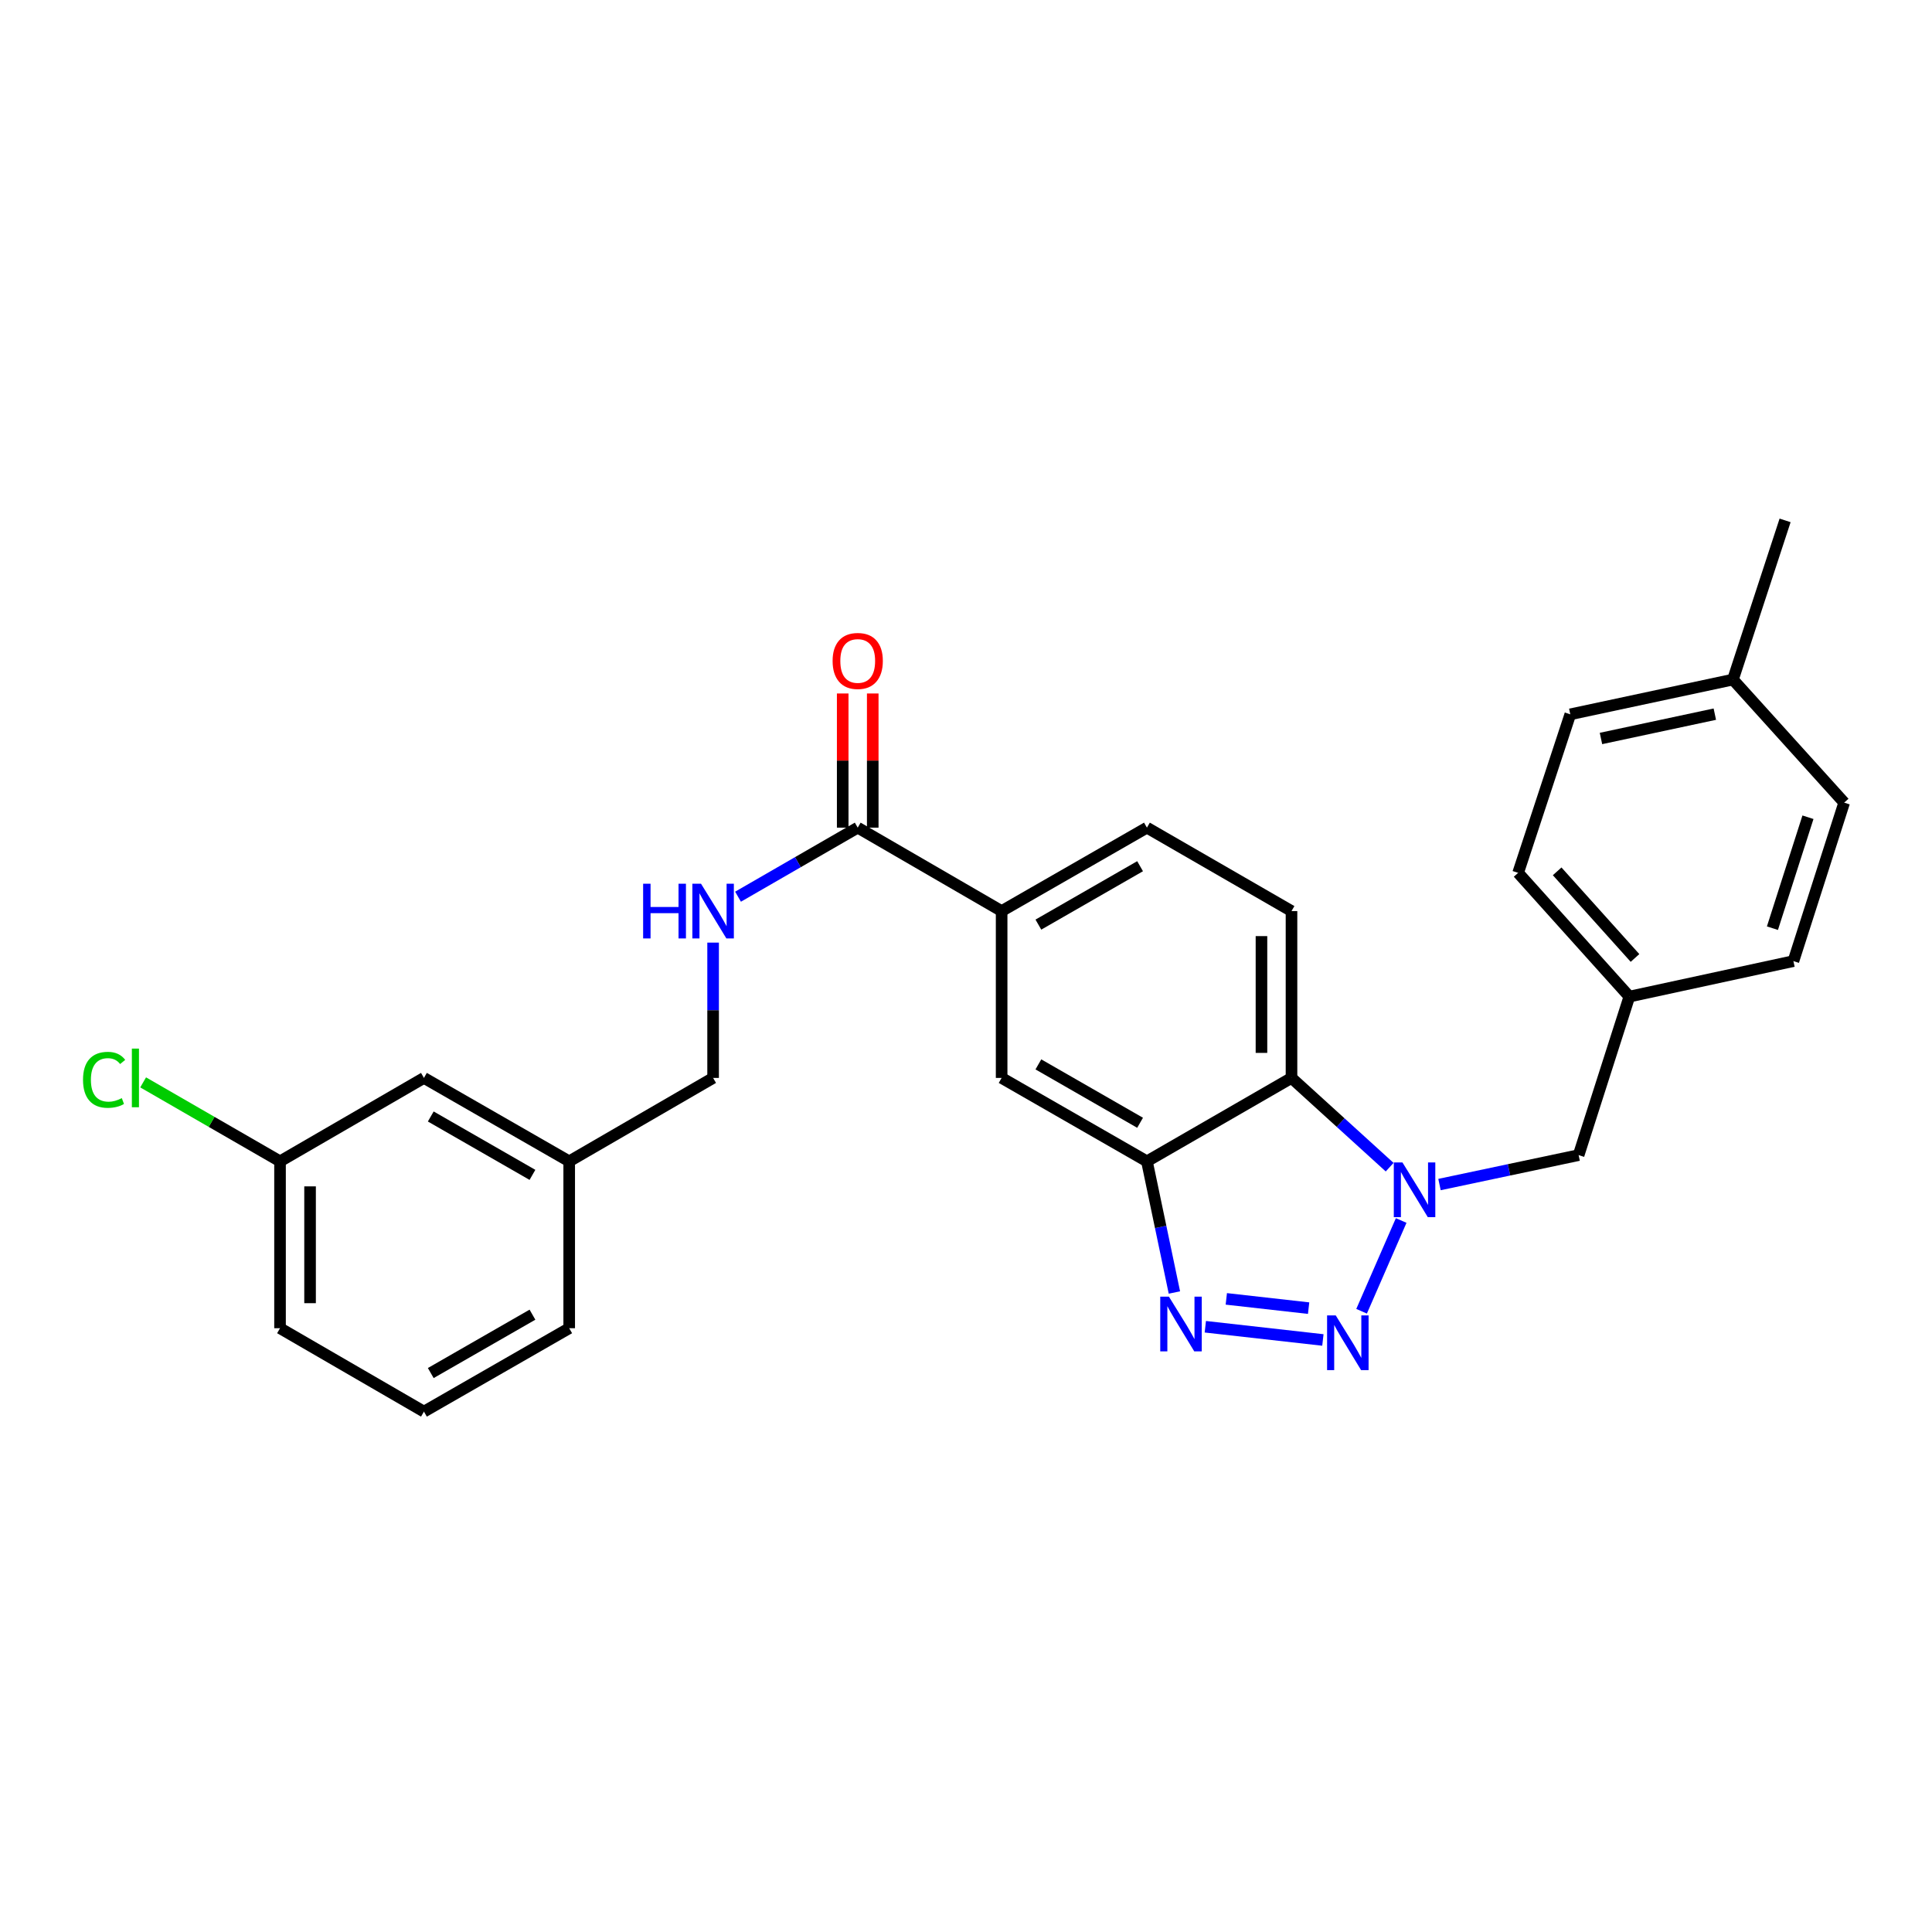 <?xml version='1.0' encoding='iso-8859-1'?>
<svg version='1.1' baseProfile='full'
              xmlns='http://www.w3.org/2000/svg'
                      xmlns:rdkit='http://www.rdkit.org/xml'
                      xmlns:xlink='http://www.w3.org/1999/xlink'
                  xml:space='preserve'
width='1000px' height='1000px' viewBox='0 0 1000 1000'>
<!-- END OF HEADER -->
<rect style='opacity:1.0;fill:#FFFFFF;stroke:none' width='1000' height='1000' x='0' y='0'> </rect>
<path class='bond-0' d='M 704.757,678.701 L 725.247,631.726' style='fill:none;fill-rule:evenodd;stroke:#0000FF;stroke-width:6px;stroke-linecap:butt;stroke-linejoin:miter;stroke-opacity:1' />
<path class='bond-1' d='M 684.727,693.567 L 623.872,686.72' style='fill:none;fill-rule:evenodd;stroke:#0000FF;stroke-width:6px;stroke-linecap:butt;stroke-linejoin:miter;stroke-opacity:1' />
<path class='bond-1' d='M 677.337,677.091 L 634.738,672.297' style='fill:none;fill-rule:evenodd;stroke:#0000FF;stroke-width:6px;stroke-linecap:butt;stroke-linejoin:miter;stroke-opacity:1' />
<path class='bond-3' d='M 719.279,604.127 L 693.879,581.029' style='fill:none;fill-rule:evenodd;stroke:#0000FF;stroke-width:6px;stroke-linecap:butt;stroke-linejoin:miter;stroke-opacity:1' />
<path class='bond-3' d='M 693.879,581.029 L 668.48,557.93' style='fill:none;fill-rule:evenodd;stroke:#000000;stroke-width:6px;stroke-linecap:butt;stroke-linejoin:miter;stroke-opacity:1' />
<path class='bond-9' d='M 745.081,613.12 L 781.087,605.503' style='fill:none;fill-rule:evenodd;stroke:#0000FF;stroke-width:6px;stroke-linecap:butt;stroke-linejoin:miter;stroke-opacity:1' />
<path class='bond-9' d='M 781.087,605.503 L 817.092,597.886' style='fill:none;fill-rule:evenodd;stroke:#000000;stroke-width:6px;stroke-linecap:butt;stroke-linejoin:miter;stroke-opacity:1' />
<path class='bond-2' d='M 607.867,668.993 L 600.757,635.05' style='fill:none;fill-rule:evenodd;stroke:#0000FF;stroke-width:6px;stroke-linecap:butt;stroke-linejoin:miter;stroke-opacity:1' />
<path class='bond-2' d='M 600.757,635.05 L 593.647,601.108' style='fill:none;fill-rule:evenodd;stroke:#000000;stroke-width:6px;stroke-linecap:butt;stroke-linejoin:miter;stroke-opacity:1' />
<path class='bond-6' d='M 593.647,601.108 L 518.442,557.93' style='fill:none;fill-rule:evenodd;stroke:#000000;stroke-width:6px;stroke-linecap:butt;stroke-linejoin:miter;stroke-opacity:1' />
<path class='bond-6' d='M 590.107,581.148 L 537.464,550.924' style='fill:none;fill-rule:evenodd;stroke:#000000;stroke-width:6px;stroke-linecap:butt;stroke-linejoin:miter;stroke-opacity:1' />
<path class='bond-27' d='M 593.647,601.108 L 668.48,557.93' style='fill:none;fill-rule:evenodd;stroke:#000000;stroke-width:6px;stroke-linecap:butt;stroke-linejoin:miter;stroke-opacity:1' />
<path class='bond-7' d='M 668.48,557.93 L 668.48,471.575' style='fill:none;fill-rule:evenodd;stroke:#000000;stroke-width:6px;stroke-linecap:butt;stroke-linejoin:miter;stroke-opacity:1' />
<path class='bond-7' d='M 652.933,544.977 L 652.933,484.528' style='fill:none;fill-rule:evenodd;stroke:#000000;stroke-width:6px;stroke-linecap:butt;stroke-linejoin:miter;stroke-opacity:1' />
<path class='bond-4' d='M 443.955,428.389 L 518.442,471.575' style='fill:none;fill-rule:evenodd;stroke:#000000;stroke-width:6px;stroke-linecap:butt;stroke-linejoin:miter;stroke-opacity:1' />
<path class='bond-8' d='M 443.955,428.389 L 412.98,446.26' style='fill:none;fill-rule:evenodd;stroke:#000000;stroke-width:6px;stroke-linecap:butt;stroke-linejoin:miter;stroke-opacity:1' />
<path class='bond-8' d='M 412.98,446.26 L 382.005,464.132' style='fill:none;fill-rule:evenodd;stroke:#0000FF;stroke-width:6px;stroke-linecap:butt;stroke-linejoin:miter;stroke-opacity:1' />
<path class='bond-11' d='M 451.728,428.389 L 451.728,393.666' style='fill:none;fill-rule:evenodd;stroke:#000000;stroke-width:6px;stroke-linecap:butt;stroke-linejoin:miter;stroke-opacity:1' />
<path class='bond-11' d='M 451.728,393.666 L 451.728,358.944' style='fill:none;fill-rule:evenodd;stroke:#FF0000;stroke-width:6px;stroke-linecap:butt;stroke-linejoin:miter;stroke-opacity:1' />
<path class='bond-11' d='M 436.181,428.389 L 436.181,393.666' style='fill:none;fill-rule:evenodd;stroke:#000000;stroke-width:6px;stroke-linecap:butt;stroke-linejoin:miter;stroke-opacity:1' />
<path class='bond-11' d='M 436.181,393.666 L 436.181,358.944' style='fill:none;fill-rule:evenodd;stroke:#FF0000;stroke-width:6px;stroke-linecap:butt;stroke-linejoin:miter;stroke-opacity:1' />
<path class='bond-5' d='M 518.442,471.575 L 518.442,557.93' style='fill:none;fill-rule:evenodd;stroke:#000000;stroke-width:6px;stroke-linecap:butt;stroke-linejoin:miter;stroke-opacity:1' />
<path class='bond-28' d='M 518.442,471.575 L 593.647,428.389' style='fill:none;fill-rule:evenodd;stroke:#000000;stroke-width:6px;stroke-linecap:butt;stroke-linejoin:miter;stroke-opacity:1' />
<path class='bond-28' d='M 537.465,478.579 L 590.108,448.349' style='fill:none;fill-rule:evenodd;stroke:#000000;stroke-width:6px;stroke-linecap:butt;stroke-linejoin:miter;stroke-opacity:1' />
<path class='bond-10' d='M 668.48,471.575 L 593.647,428.389' style='fill:none;fill-rule:evenodd;stroke:#000000;stroke-width:6px;stroke-linecap:butt;stroke-linejoin:miter;stroke-opacity:1' />
<path class='bond-13' d='M 369.104,487.894 L 369.104,522.912' style='fill:none;fill-rule:evenodd;stroke:#0000FF;stroke-width:6px;stroke-linecap:butt;stroke-linejoin:miter;stroke-opacity:1' />
<path class='bond-13' d='M 369.104,522.912 L 369.104,557.93' style='fill:none;fill-rule:evenodd;stroke:#000000;stroke-width:6px;stroke-linecap:butt;stroke-linejoin:miter;stroke-opacity:1' />
<path class='bond-12' d='M 817.092,597.886 L 843.35,515.841' style='fill:none;fill-rule:evenodd;stroke:#000000;stroke-width:6px;stroke-linecap:butt;stroke-linejoin:miter;stroke-opacity:1' />
<path class='bond-19' d='M 843.35,515.841 L 928.271,497.469' style='fill:none;fill-rule:evenodd;stroke:#000000;stroke-width:6px;stroke-linecap:butt;stroke-linejoin:miter;stroke-opacity:1' />
<path class='bond-20' d='M 843.35,515.841 L 785.782,451.787' style='fill:none;fill-rule:evenodd;stroke:#000000;stroke-width:6px;stroke-linecap:butt;stroke-linejoin:miter;stroke-opacity:1' />
<path class='bond-20' d='M 846.278,495.84 L 805.981,451.003' style='fill:none;fill-rule:evenodd;stroke:#000000;stroke-width:6px;stroke-linecap:butt;stroke-linejoin:miter;stroke-opacity:1' />
<path class='bond-16' d='M 369.104,557.93 L 294.617,601.108' style='fill:none;fill-rule:evenodd;stroke:#000000;stroke-width:6px;stroke-linecap:butt;stroke-linejoin:miter;stroke-opacity:1' />
<path class='bond-14' d='M 219.429,557.93 L 294.617,601.108' style='fill:none;fill-rule:evenodd;stroke:#000000;stroke-width:6px;stroke-linecap:butt;stroke-linejoin:miter;stroke-opacity:1' />
<path class='bond-14' d='M 222.965,577.889 L 275.596,608.113' style='fill:none;fill-rule:evenodd;stroke:#000000;stroke-width:6px;stroke-linecap:butt;stroke-linejoin:miter;stroke-opacity:1' />
<path class='bond-15' d='M 219.429,557.93 L 144.942,601.108' style='fill:none;fill-rule:evenodd;stroke:#000000;stroke-width:6px;stroke-linecap:butt;stroke-linejoin:miter;stroke-opacity:1' />
<path class='bond-18' d='M 144.942,601.108 L 109.517,580.673' style='fill:none;fill-rule:evenodd;stroke:#000000;stroke-width:6px;stroke-linecap:butt;stroke-linejoin:miter;stroke-opacity:1' />
<path class='bond-18' d='M 109.517,580.673 L 74.092,560.238' style='fill:none;fill-rule:evenodd;stroke:#00CC00;stroke-width:6px;stroke-linecap:butt;stroke-linejoin:miter;stroke-opacity:1' />
<path class='bond-30' d='M 144.942,601.108 L 144.942,687.48' style='fill:none;fill-rule:evenodd;stroke:#000000;stroke-width:6px;stroke-linecap:butt;stroke-linejoin:miter;stroke-opacity:1' />
<path class='bond-30' d='M 160.489,614.063 L 160.489,674.524' style='fill:none;fill-rule:evenodd;stroke:#000000;stroke-width:6px;stroke-linecap:butt;stroke-linejoin:miter;stroke-opacity:1' />
<path class='bond-25' d='M 294.617,601.108 L 294.617,687.48' style='fill:none;fill-rule:evenodd;stroke:#000000;stroke-width:6px;stroke-linecap:butt;stroke-linejoin:miter;stroke-opacity:1' />
<path class='bond-17' d='M 896.97,351.742 L 812.782,369.733' style='fill:none;fill-rule:evenodd;stroke:#000000;stroke-width:6px;stroke-linecap:butt;stroke-linejoin:miter;stroke-opacity:1' />
<path class='bond-17' d='M 887.591,369.644 L 828.66,382.238' style='fill:none;fill-rule:evenodd;stroke:#000000;stroke-width:6px;stroke-linecap:butt;stroke-linejoin:miter;stroke-opacity:1' />
<path class='bond-26' d='M 896.97,351.742 L 923.961,269.351' style='fill:none;fill-rule:evenodd;stroke:#000000;stroke-width:6px;stroke-linecap:butt;stroke-linejoin:miter;stroke-opacity:1' />
<path class='bond-29' d='M 896.97,351.742 L 954.545,415.441' style='fill:none;fill-rule:evenodd;stroke:#000000;stroke-width:6px;stroke-linecap:butt;stroke-linejoin:miter;stroke-opacity:1' />
<path class='bond-22' d='M 928.271,497.469 L 954.545,415.441' style='fill:none;fill-rule:evenodd;stroke:#000000;stroke-width:6px;stroke-linecap:butt;stroke-linejoin:miter;stroke-opacity:1' />
<path class='bond-22' d='M 917.406,480.423 L 935.798,423.003' style='fill:none;fill-rule:evenodd;stroke:#000000;stroke-width:6px;stroke-linecap:butt;stroke-linejoin:miter;stroke-opacity:1' />
<path class='bond-21' d='M 785.782,451.787 L 812.782,369.733' style='fill:none;fill-rule:evenodd;stroke:#000000;stroke-width:6px;stroke-linecap:butt;stroke-linejoin:miter;stroke-opacity:1' />
<path class='bond-23' d='M 219.429,730.649 L 294.617,687.48' style='fill:none;fill-rule:evenodd;stroke:#000000;stroke-width:6px;stroke-linecap:butt;stroke-linejoin:miter;stroke-opacity:1' />
<path class='bond-23' d='M 222.966,710.691 L 275.597,680.473' style='fill:none;fill-rule:evenodd;stroke:#000000;stroke-width:6px;stroke-linecap:butt;stroke-linejoin:miter;stroke-opacity:1' />
<path class='bond-24' d='M 219.429,730.649 L 144.942,687.48' style='fill:none;fill-rule:evenodd;stroke:#000000;stroke-width:6px;stroke-linecap:butt;stroke-linejoin:miter;stroke-opacity:1' />
<path  class='atom-0' d='M 691.379 680.86
L 700.659 695.86
Q 701.579 697.34, 703.059 700.02
Q 704.539 702.7, 704.619 702.86
L 704.619 680.86
L 708.379 680.86
L 708.379 709.18
L 704.499 709.18
L 694.539 692.78
Q 693.379 690.86, 692.139 688.66
Q 690.939 686.46, 690.579 685.78
L 690.579 709.18
L 686.899 709.18
L 686.899 680.86
L 691.379 680.86
' fill='#0000FF'/>
<path  class='atom-1' d='M 725.911 601.691
L 735.191 616.691
Q 736.111 618.171, 737.591 620.851
Q 739.071 623.531, 739.151 623.691
L 739.151 601.691
L 742.911 601.691
L 742.911 630.011
L 739.031 630.011
L 729.071 613.611
Q 727.911 611.691, 726.671 609.491
Q 725.471 607.291, 725.111 606.611
L 725.111 630.011
L 721.431 630.011
L 721.431 601.691
L 725.911 601.691
' fill='#0000FF'/>
<path  class='atom-2' d='M 605.024 671.143
L 614.304 686.143
Q 615.224 687.623, 616.704 690.303
Q 618.184 692.983, 618.264 693.143
L 618.264 671.143
L 622.024 671.143
L 622.024 699.463
L 618.144 699.463
L 608.184 683.063
Q 607.024 681.143, 605.784 678.943
Q 604.584 676.743, 604.224 676.063
L 604.224 699.463
L 600.544 699.463
L 600.544 671.143
L 605.024 671.143
' fill='#0000FF'/>
<path  class='atom-9' d='M 332.884 457.415
L 336.724 457.415
L 336.724 469.455
L 351.204 469.455
L 351.204 457.415
L 355.044 457.415
L 355.044 485.735
L 351.204 485.735
L 351.204 472.655
L 336.724 472.655
L 336.724 485.735
L 332.884 485.735
L 332.884 457.415
' fill='#0000FF'/>
<path  class='atom-9' d='M 362.844 457.415
L 372.124 472.415
Q 373.044 473.895, 374.524 476.575
Q 376.004 479.255, 376.084 479.415
L 376.084 457.415
L 379.844 457.415
L 379.844 485.735
L 375.964 485.735
L 366.004 469.335
Q 364.844 467.415, 363.604 465.215
Q 362.404 463.015, 362.044 462.335
L 362.044 485.735
L 358.364 485.735
L 358.364 457.415
L 362.844 457.415
' fill='#0000FF'/>
<path  class='atom-12' d='M 430.955 342.105
Q 430.955 335.305, 434.315 331.505
Q 437.675 327.705, 443.955 327.705
Q 450.235 327.705, 453.595 331.505
Q 456.955 335.305, 456.955 342.105
Q 456.955 348.985, 453.555 352.905
Q 450.155 356.785, 443.955 356.785
Q 437.715 356.785, 434.315 352.905
Q 430.955 349.025, 430.955 342.105
M 443.955 353.585
Q 448.275 353.585, 450.595 350.705
Q 452.955 347.785, 452.955 342.105
Q 452.955 336.545, 450.595 333.745
Q 448.275 330.905, 443.955 330.905
Q 439.635 330.905, 437.275 333.705
Q 434.955 336.505, 434.955 342.105
Q 434.955 347.825, 437.275 350.705
Q 439.635 353.585, 443.955 353.585
' fill='#FF0000'/>
<path  class='atom-19' d='M 42.971 558.91
Q 42.971 551.87, 46.251 548.19
Q 49.571 544.47, 55.851 544.47
Q 61.691 544.47, 64.811 548.59
L 62.171 550.75
Q 59.891 547.75, 55.851 547.75
Q 51.571 547.75, 49.291 550.63
Q 47.051 553.47, 47.051 558.91
Q 47.051 564.51, 49.371 567.39
Q 51.731 570.27, 56.291 570.27
Q 59.411 570.27, 63.051 568.39
L 64.171 571.39
Q 62.691 572.35, 60.451 572.91
Q 58.211 573.47, 55.731 573.47
Q 49.571 573.47, 46.251 569.71
Q 42.971 565.95, 42.971 558.91
' fill='#00CC00'/>
<path  class='atom-19' d='M 68.251 542.75
L 71.931 542.75
L 71.931 573.11
L 68.251 573.11
L 68.251 542.75
' fill='#00CC00'/>
</svg>
